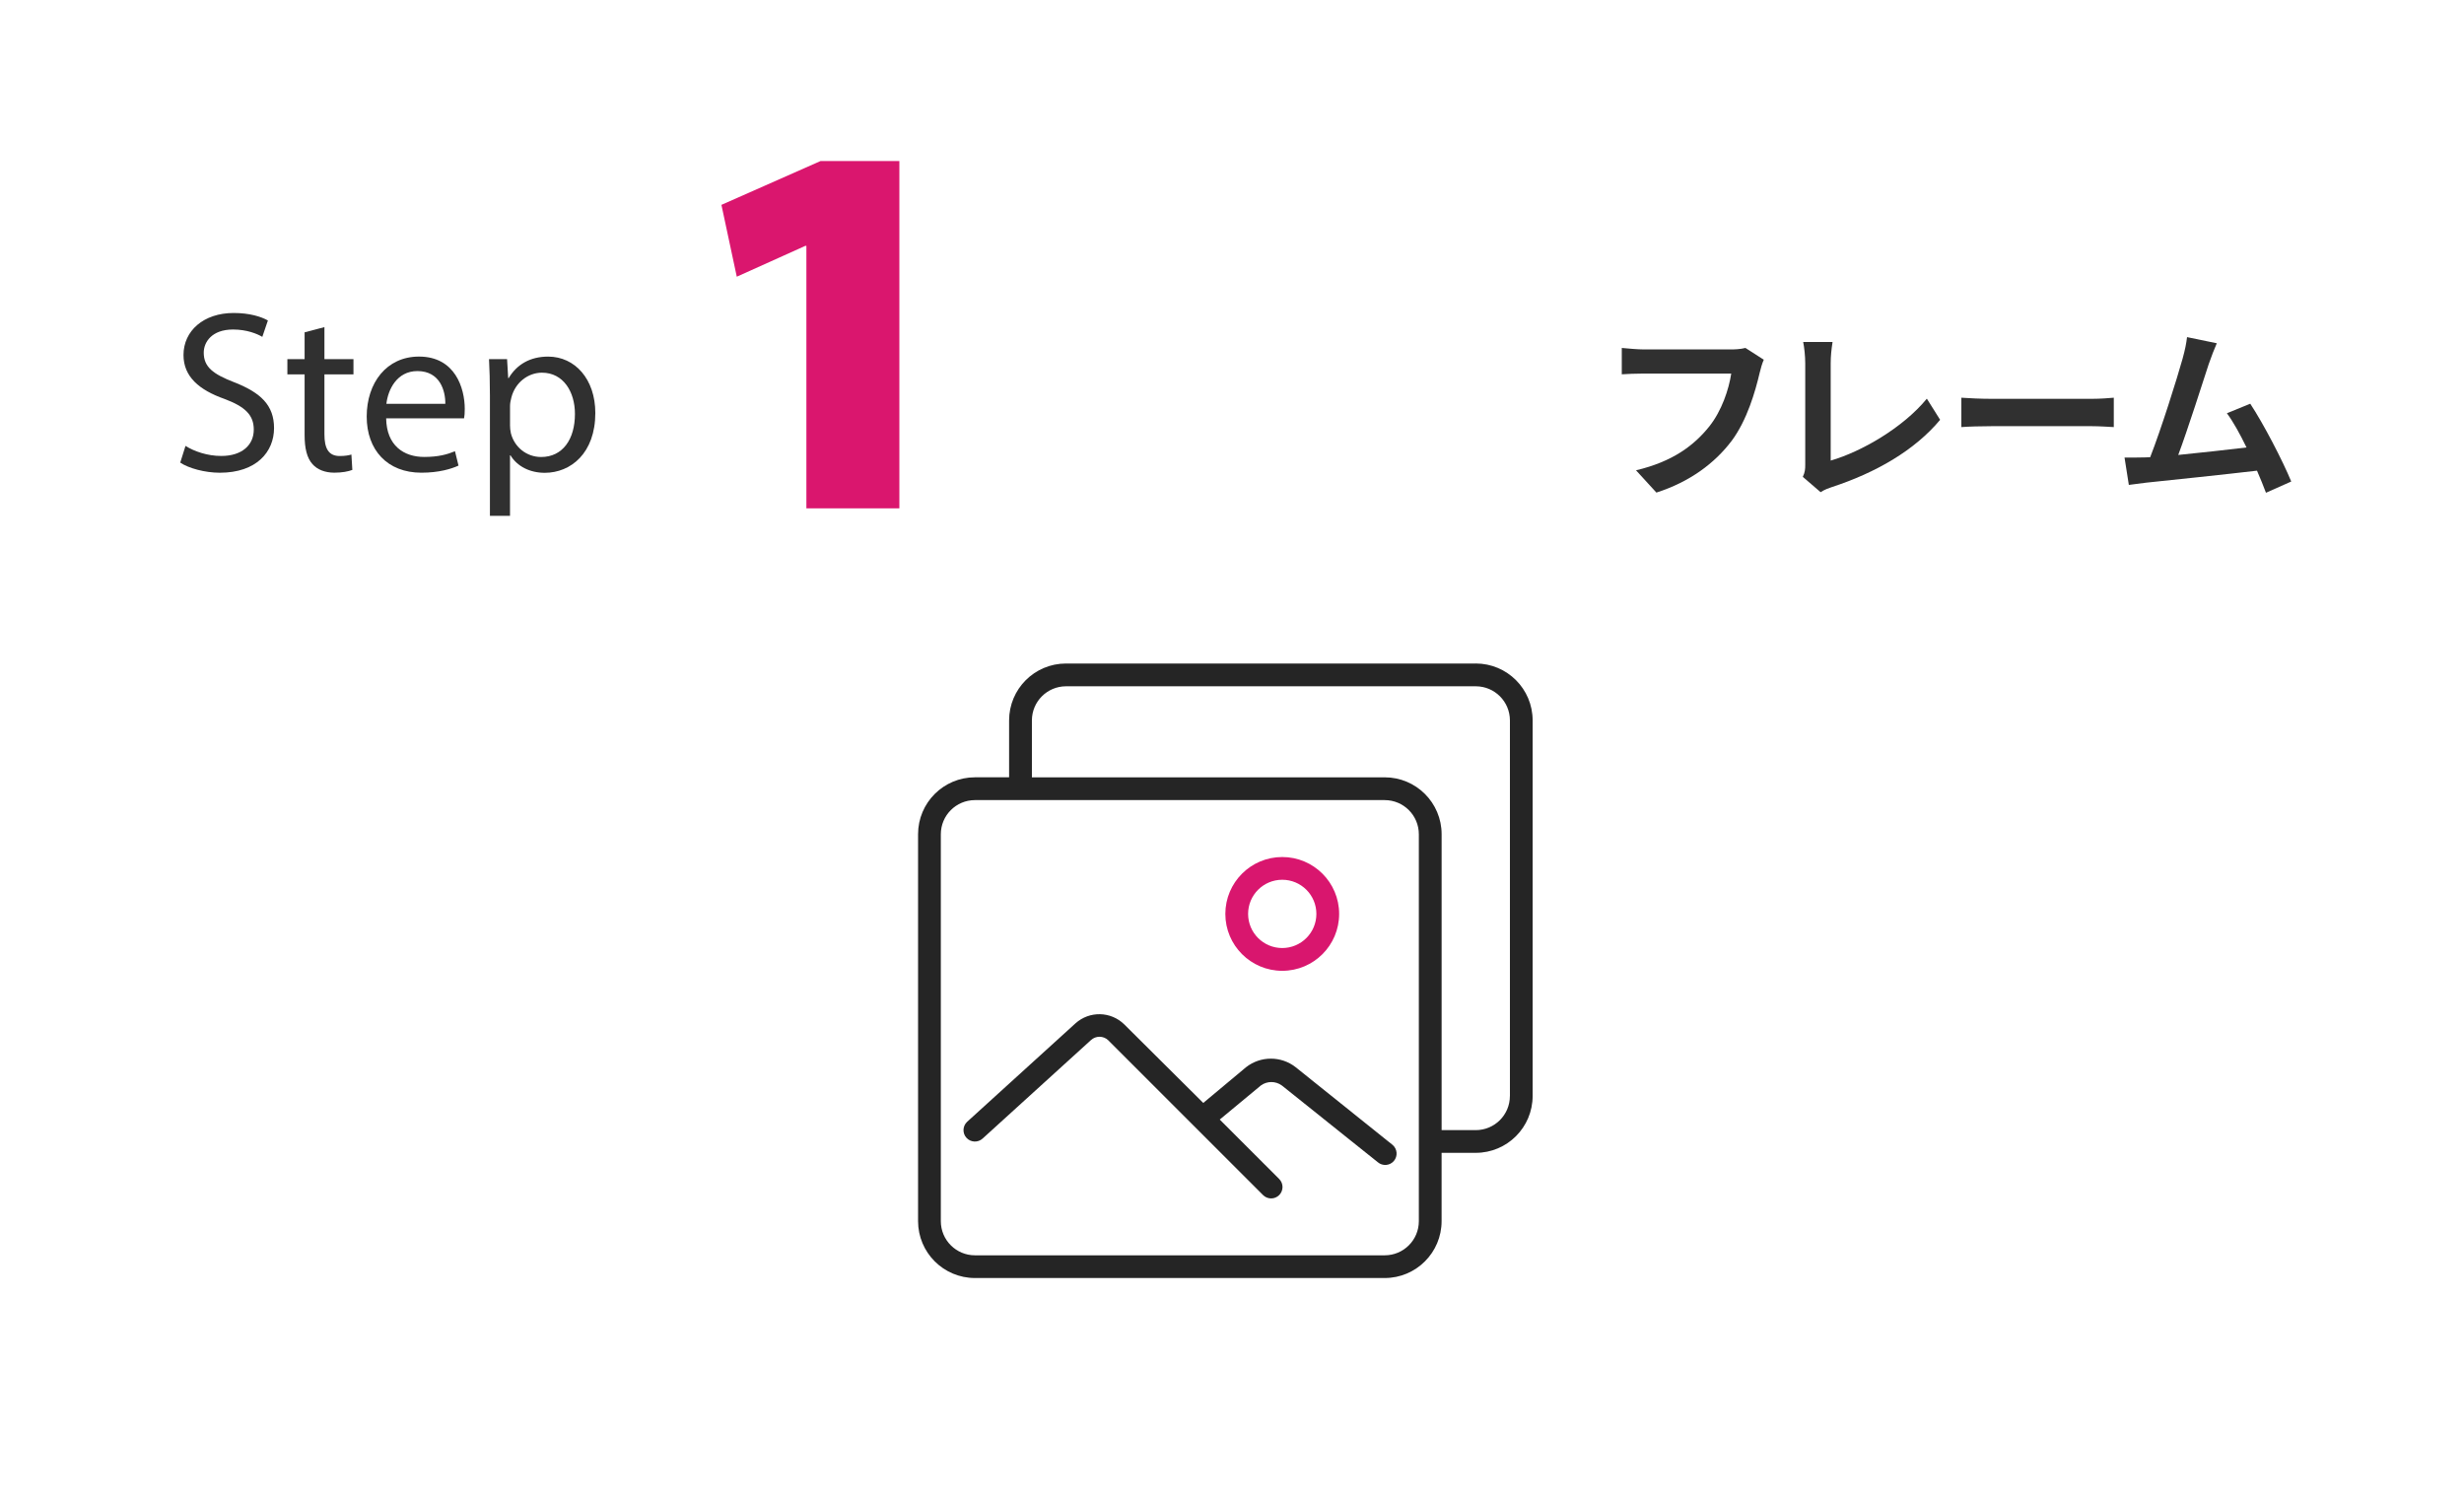 <?xml version="1.0" encoding="UTF-8"?><svg id="_レイヤー_2" xmlns="http://www.w3.org/2000/svg" viewBox="0 0 92.248 56.208"><defs><style>.cls-1{fill:#d9166e;}.cls-2{fill:#303030;}.cls-3{fill:#da166e;}.cls-4{fill:none;}.cls-5{fill:#252525;}</style></defs><g id="_レイヤー_1-2"><g><rect class="cls-4" width="92.248" height="56.208"/><g><path class="cls-2" d="m6.946,16.695c.335.21.824.376,1.338.376.766,0,1.217-.4,1.217-.987,0-.538-.314-.855-1.097-1.148-.947-.335-1.534-.833-1.534-1.645,0-.903.75-1.573,1.88-1.573.589,0,1.027.137,1.28.28l-.209.614c-.185-.11-.573-.275-1.095-.275-.797,0-1.098.472-1.098.867,0,.538.353.805,1.153,1.113.984.387,1.479.858,1.479,1.709,0,.89-.656,1.673-2.03,1.673-.561,0-1.172-.17-1.482-.379l.197-.625Z"/><path class="cls-2" d="m12.146,12.247v1.198h1.087v.573h-1.087v2.243c0,.519.149.812.572.812.196,0,.339-.024.438-.055l.035.575c-.147.058-.382.104-.676.104-.348,0-.637-.115-.817-.321-.208-.229-.294-.597-.294-1.085v-2.273h-.645v-.573h.645v-1.003l.742-.195Z"/><path class="cls-2" d="m14.457,15.663c.015,1.023.664,1.445,1.424,1.445.541,0,.873-.098,1.153-.214l.132.538c-.265.121-.727.266-1.389.266-1.279,0-2.048-.853-2.048-2.101,0-1.262.743-2.247,1.958-2.247,1.358,0,1.713,1.191,1.713,1.958,0,.158-.009.272-.026.354h-2.918Zm2.215-.545c.007-.477-.195-1.225-1.044-1.225-.773,0-1.102.698-1.162,1.225h2.206Z"/><path class="cls-2" d="m18.342,14.801c0-.53-.014-.963-.034-1.355h.676l.042.71h.018c.303-.508.801-.805,1.477-.805,1.008,0,1.767.849,1.767,2.112,0,1.5-.917,2.239-1.893,2.239-.557,0-1.035-.242-1.283-.655h-.018v2.265h-.752v-4.511Zm.752,1.113c0,.106.011.21.033.308.136.528.595.888,1.132.888.803,0,1.266-.658,1.266-1.612,0-.831-.435-1.545-1.236-1.545-.515,0-1.002.365-1.145.934-.025.098-.049.208-.049.308v.721Z"/></g><g><path class="cls-2" d="m65.879,13.959c-.161.686-.469,1.771-1.051,2.549-.637.841-1.569,1.534-2.815,1.934l-.763-.834c1.387-.329,2.178-.938,2.746-1.646.462-.582.728-1.38.819-1.976h-3.264c-.315,0-.651.015-.834.028v-.987c.21.021.609.056.84.056h3.236c.14,0,.364-.007.553-.056l.687.441c-.063.14-.119.343-.154.49Z"/><path class="cls-2" d="m67.585,17.398v-3.796c0-.267-.035-.596-.077-.799h1.1c-.042.273-.07.525-.07.799v3.642c1.142-.329,2.704-1.226,3.6-2.318l.497.792c-.959,1.148-2.409,1.981-4.062,2.521-.098.034-.252.084-.413.188l-.666-.574c.084-.175.091-.294.091-.455Z"/><path class="cls-2" d="m74.557,14.932h3.761c.329,0,.637-.027.819-.042v1.1c-.168-.007-.525-.034-.819-.034h-3.761c-.399,0-.869.014-1.127.034v-1.1c.252.021.763.042,1.127.042Z"/><path class="cls-2" d="m82.692,13.629c-.224.687-.791,2.466-1.142,3.404.854-.084,1.849-.196,2.556-.28-.245-.504-.504-.974-.735-1.281l.875-.357c.498.756,1.212,2.129,1.534,2.913l-.946.421c-.091-.238-.203-.525-.336-.827-1.135.134-3.257.357-4.139.448-.175.021-.435.057-.659.085l-.161-1.023c.238,0,.54,0,.771-.007.056,0,.126-.007.189-.007.406-1.036,1.009-2.955,1.212-3.684.098-.357.14-.574.168-.812l1.114.23c-.091.211-.196.47-.301.777Z"/></g><path class="cls-3" d="m30.189,9.205h-.04l-2.565,1.155-.575-2.69,3.711-1.641h2.951v13.003h-3.481v-9.827Z"/><path class="cls-5" d="m55.249,24.842h-15.34c-1.177,0-2.13.954-2.13,2.13v2.13h-1.278c-1.177,0-2.13.954-2.13,2.13v14.487c0,1.177.954,2.13,2.13,2.13h15.34c1.177,0,2.13-.954,2.13-2.13v-2.557h1.278c1.177,0,2.13-.954,2.13-2.13v-14.061c0-1.177-.954-2.13-2.13-2.13Zm-2.13,20.879c0,.706-.572,1.278-1.278,1.278h-15.34c-.706,0-1.278-.572-1.278-1.278v-14.487c0-.706.572-1.278,1.278-1.278h15.34c.706,0,1.278.572,1.278,1.278v14.487Zm3.409-4.687c0,.706-.572,1.278-1.278,1.278h-1.278v-11.079c0-1.177-.954-2.13-2.13-2.13h-13.209v-2.13c0-.706.572-1.278,1.278-1.278h15.34c.706,0,1.278.572,1.278,1.278v14.061Z"/><path class="cls-1" d="m48.005,36.347c1.177,0,2.13-.954,2.13-2.13s-.954-2.13-2.13-2.13-2.13.954-2.13,2.13.954,2.13,2.13,2.13Zm0-3.409c.706,0,1.278.572,1.278,1.278s-.572,1.278-1.278,1.278-1.278-.572-1.278-1.278.572-1.278,1.278-1.278Z"/><path class="cls-5" d="m48.508,39.956c-.546-.427-1.312-.427-1.858,0l-1.602,1.338-2.957-2.94c-.502-.493-1.3-.511-1.824-.043l-4.056,3.686c-.174.159-.187.429-.028.603s.429.187.603.028l4.056-3.686c.181-.168.462-.168.643,0l5.803,5.803c.08.08.189.124.303.124.235-.001.425-.193.424-.428-0-.113-.046-.221-.126-.301l-2.224-2.224,1.542-1.278c.233-.168.547-.168.78,0l3.596,2.876c.179.153.448.132.601-.047.153-.179.132-.448-.047-.601-.007-.006-.014-.011-.021-.017l-3.609-2.893Z"/></g></g></svg>